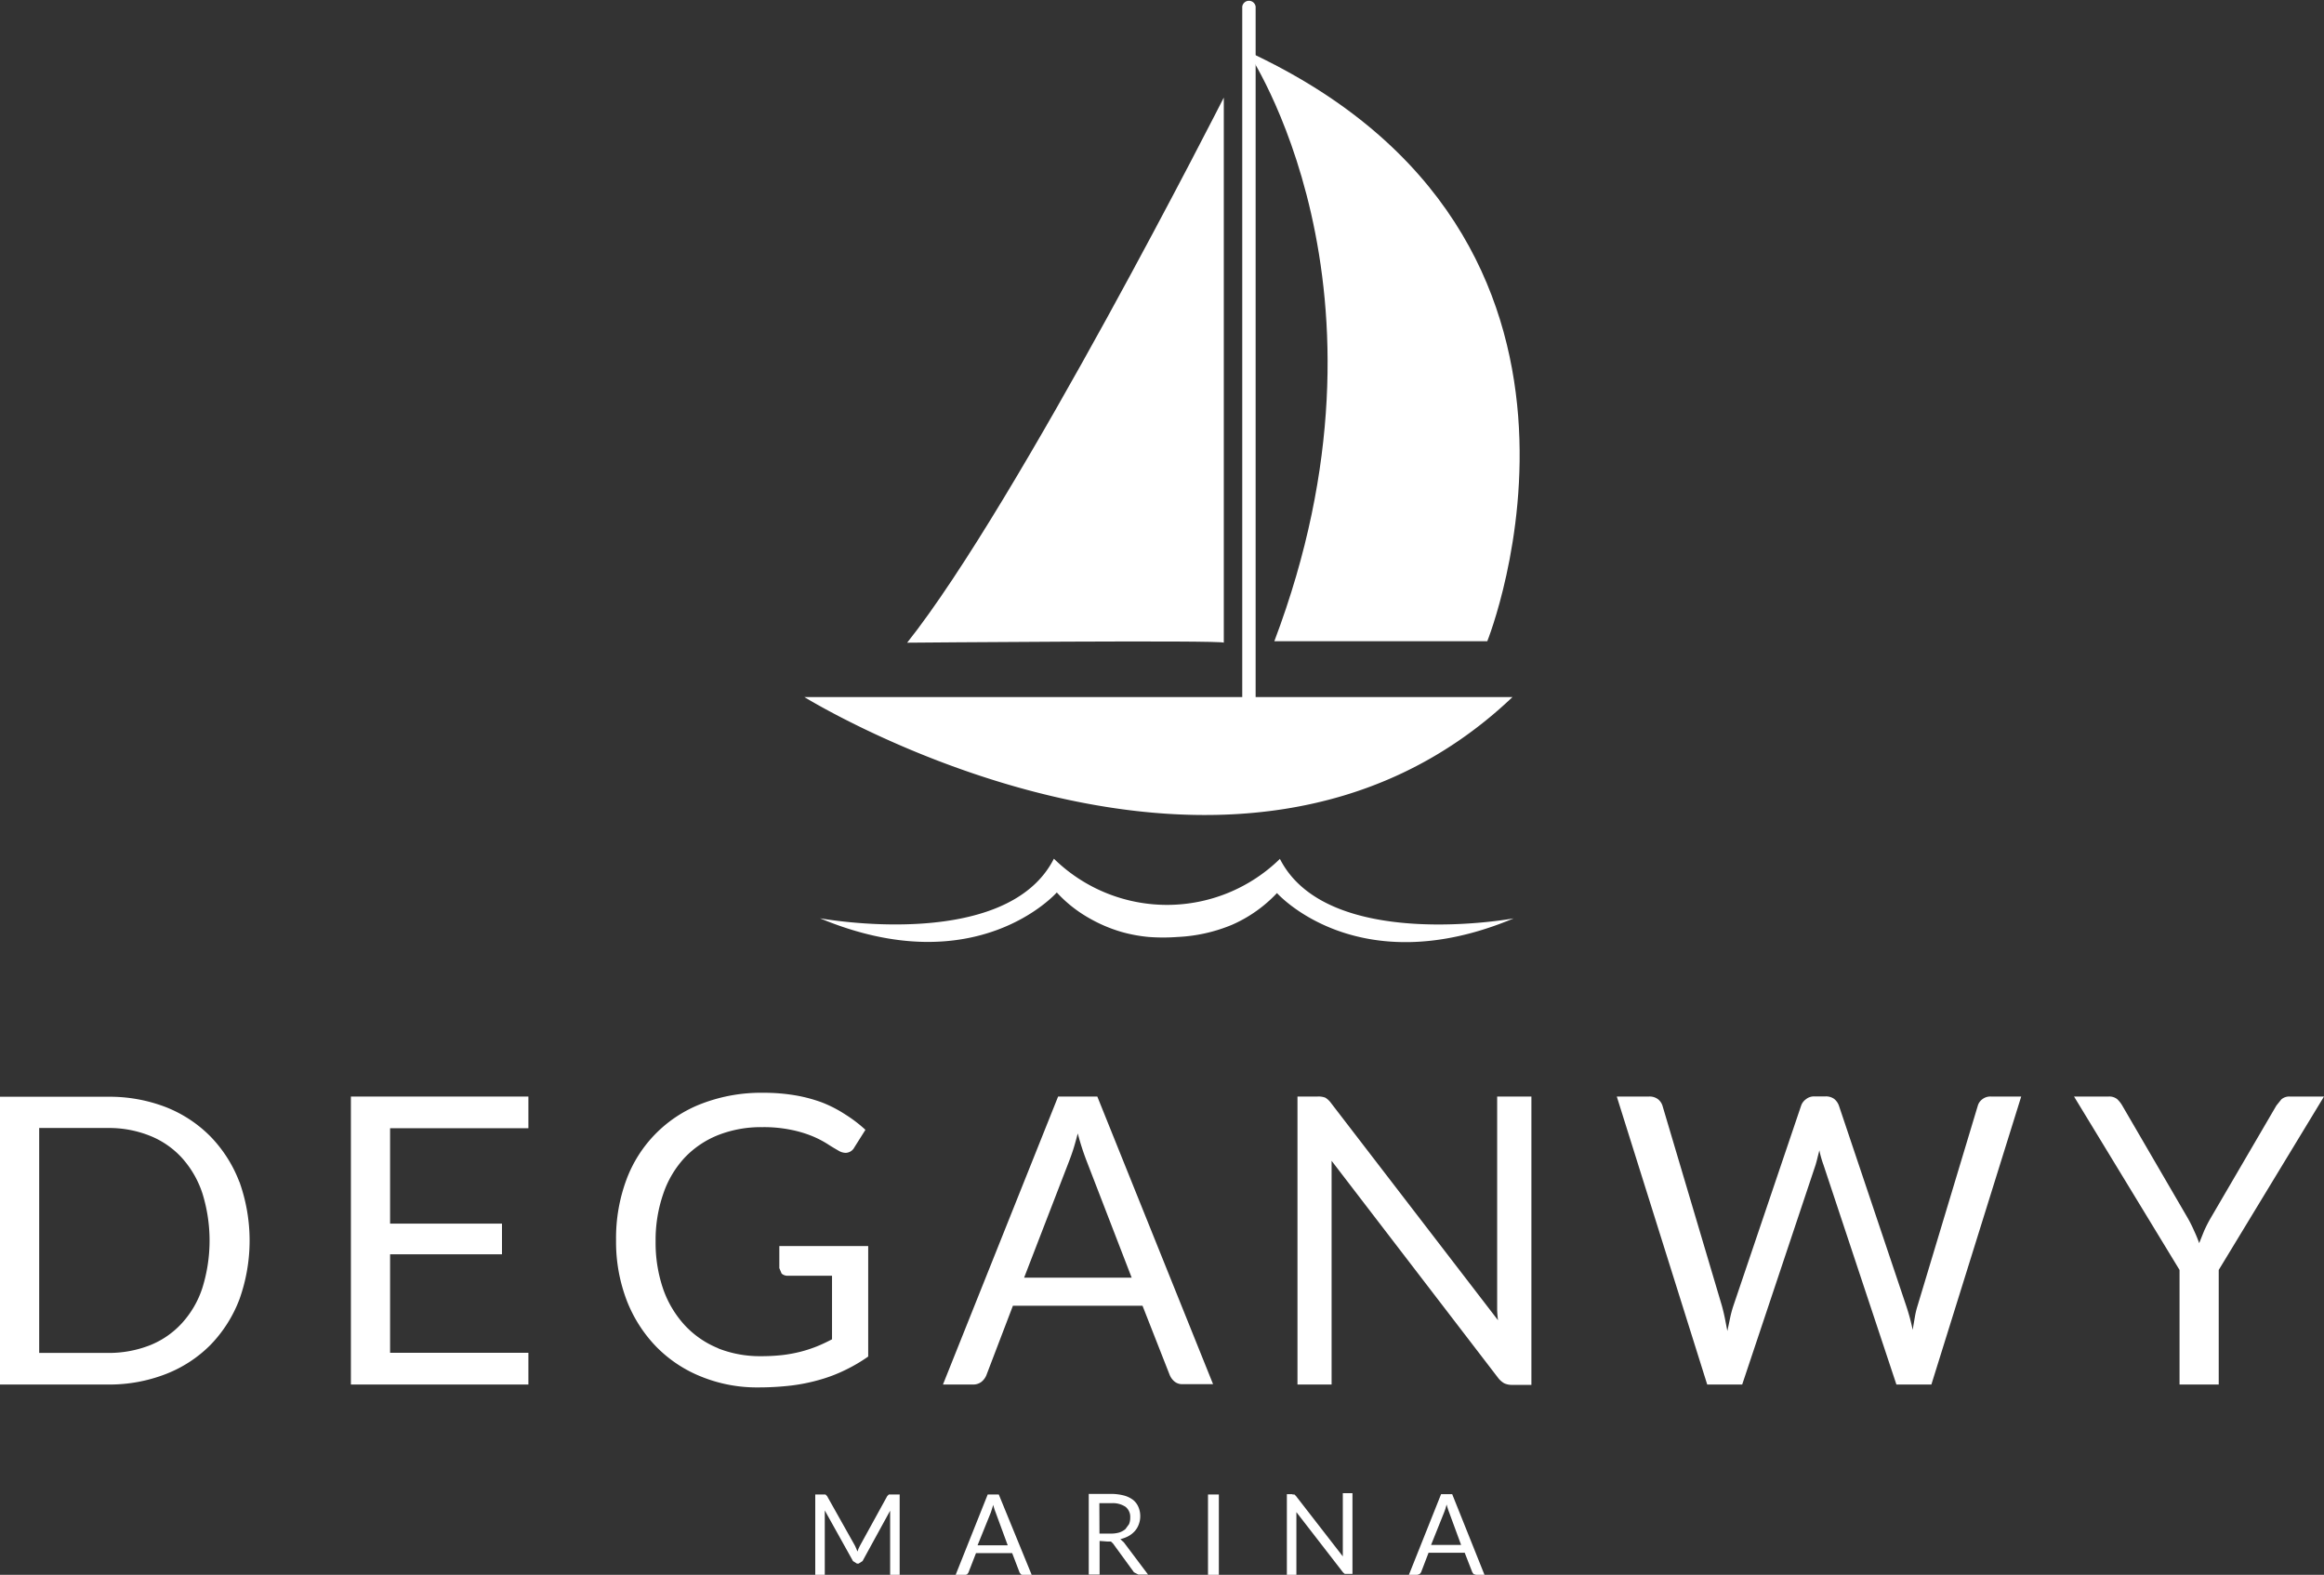 <svg xmlns="http://www.w3.org/2000/svg" viewBox="0 0 192.73 130.58"><rect x="0" y="0" width="192.73" height="130.58" fill="#333333" stroke="none"/><defs><style>.cls-1{fill:#fff;}</style></defs><g id="Layer_2" data-name="Layer 2"><g id="Layer_1-2" data-name="Layer 1"><path class="cls-1" d="M104.13,57.8V.55a.56.56,0,0,0-1.11,0V57.8H66.71s35.57,22,58.72,0Z"/><path class="cls-1" d="M101.49,53.24V8.09S84.4,41.76,75.23,53.29c0,0,26.26-.23,26.26,0"/><path class="cls-1" d="M103.45,4.26s13.34,19.56,2.23,48.91h17.66S136.8,19.69,103.45,4.26"/><path class="cls-1" d="M106.16,71.2a13.4,13.4,0,0,1-18.76,0C83.45,79,68,76.14,68,76.14,81,81.57,87.64,74,87.64,74a10.9,10.9,0,0,0,2.67,2.12A12.27,12.27,0,0,0,93,77.27a12.49,12.49,0,0,0,2.26.42,16,16,0,0,0,2.4,0,13.31,13.31,0,0,0,4.49-1,11.34,11.34,0,0,0,2.68-1.64,11.49,11.49,0,0,0,1.07-1s6.67,7.53,19.63,2.1c0,0-15.44,2.84-19.39-4.94"/><path class="cls-1" d="M192.73,90.92h-2.86a1,1,0,0,0-.68.24l-.41.51L183.33,101a11.06,11.06,0,0,0-.55,1.08c-.14.35-.28.69-.4,1-.12-.34-.26-.68-.41-1a11.26,11.26,0,0,0-.55-1.1L176,91.67a2.32,2.32,0,0,0-.43-.54,1.05,1.05,0,0,0-.69-.21H172l8.75,14.38v9.5H184v-9.5ZM141.58,114.8h2.9l6.09-18.22c.05-.17.1-.35.15-.56s.11-.42.16-.64a8.4,8.4,0,0,0,.34,1.2l6.05,18.22h2.9l7.45-23.88H165.1a1.08,1.08,0,0,0-.71.23,1,1,0,0,0-.37.53l-5,16.6a6.33,6.33,0,0,0-.22.93c-.06.34-.12.69-.18,1.06a17,17,0,0,0-.54-2l-5.58-16.6a1.26,1.26,0,0,0-.39-.55,1.15,1.15,0,0,0-.71-.21h-.93a1.07,1.07,0,0,0-.71.24,1.1,1.1,0,0,0-.39.52l-5.62,16.6a9.33,9.33,0,0,0-.27,1c-.07.35-.15.71-.23,1.09q-.11-.57-.21-1.08c-.07-.34-.15-.67-.24-1l-4.93-16.6a1.12,1.12,0,0,0-.39-.55,1.15,1.15,0,0,0-.71-.21h-2.69ZM109.27,90.92H107.6V114.8h2.83v-17c0-.22,0-.46,0-.73s0-.54,0-.82l13.81,18a1.72,1.72,0,0,0,.51.45,1.52,1.52,0,0,0,.64.13H127V90.92h-2.84v16.91c0,.26,0,.52,0,.79a8.34,8.34,0,0,0,.07.85l-13.84-18a1.72,1.72,0,0,0-.47-.45,1.53,1.53,0,0,0-.64-.1M88.68,96.23c.11-.29.23-.62.35-1s.23-.8.35-1.25a20.9,20.9,0,0,0,.72,2.25l3.75,9.71H84.93ZM91,90.92H87.75L78.2,114.8h2.5a1.09,1.09,0,0,0,.7-.23,1.36,1.36,0,0,0,.4-.54L84,108.27H94.75L97,114a1.4,1.4,0,0,0,.4.55,1,1,0,0,0,.7.22h2.5ZM59.58,111.8a7.75,7.75,0,0,1-2.76-1.88,8.65,8.65,0,0,1-1.81-3,11.81,11.81,0,0,1-.64-4A11.67,11.67,0,0,1,55,99a8.33,8.33,0,0,1,1.77-3,7.78,7.78,0,0,1,2.78-1.88,9.68,9.68,0,0,1,3.65-.66,11.22,11.22,0,0,1,2.4.22,9.61,9.61,0,0,1,1.75.52,8.48,8.48,0,0,1,1.25.64c.35.23.66.41.94.57a1.18,1.18,0,0,0,.58.18.83.83,0,0,0,.73-.45l.92-1.46a11.25,11.25,0,0,0-1.65-1.26,10.5,10.5,0,0,0-1.93-1,12.33,12.33,0,0,0-2.25-.6,15.53,15.53,0,0,0-2.64-.21,13.72,13.72,0,0,0-5.05.88,10.75,10.75,0,0,0-6.31,6.35,13.94,13.94,0,0,0-.85,5,13.62,13.62,0,0,0,.87,4.95,11.46,11.46,0,0,0,2.44,3.85,10.83,10.83,0,0,0,3.74,2.5,12.27,12.27,0,0,0,4.76.9,23.29,23.29,0,0,0,2.75-.16,15.16,15.16,0,0,0,2.38-.49,12.29,12.29,0,0,0,2.08-.8A13.45,13.45,0,0,0,72,112.48v-9.16H64.63v1.83l.19.45a.72.72,0,0,0,.51.18H69v5.27c-.42.22-.84.42-1.26.59a11.22,11.22,0,0,1-1.35.44,11.56,11.56,0,0,1-1.53.28,16.09,16.09,0,0,1-1.77.09,9.41,9.41,0,0,1-3.54-.65M29.1,90.92V114.8H43.82v-2.63H32.35V104h9.28v-2.54H32.35V93.55H43.82V90.92ZM16.78,106.8a8,8,0,0,1-1.7,2.92,7.2,7.2,0,0,1-2.66,1.83,9.31,9.31,0,0,1-3.49.63H3.25V93.53H8.93a9.11,9.11,0,0,1,3.49.64A7.2,7.2,0,0,1,15.08,96a8.22,8.22,0,0,1,1.7,2.93,13.2,13.2,0,0,1,0,7.87M19.85,98a11.06,11.06,0,0,0-2.4-3.77,10.7,10.7,0,0,0-3.72-2.44,12.94,12.94,0,0,0-4.8-.85H0V114.8H8.93a12.94,12.94,0,0,0,4.8-.86,10.65,10.65,0,0,0,3.72-2.42,11.06,11.06,0,0,0,2.4-3.77,14.46,14.46,0,0,0,0-9.77"/><path class="cls-1" d="M119.77,125.38l.1-.28.1-.35a6,6,0,0,0,.2.63l1,2.72h-2.49Zm.66-1.49h-.92l-2.67,6.69h.7l.2-.07.11-.14.62-1.62h3l.63,1.62.11.15.2.06h.7Zm-13.24,0h-.47v6.69h.79v-5.2l3.87,5,.14.12.18,0h.46v-6.69h-.8v5l0,.24-3.88-5-.13-.13-.18,0m-6.09,0h-.9v6.69h.9Zm-9.91.72h1a1.9,1.9,0,0,1,1.17.3,1.06,1.06,0,0,1,.39.9,1.33,1.33,0,0,1-.1.54l-.3.41a1.56,1.56,0,0,1-.51.28,2.43,2.43,0,0,1-.7.09h-.94Zm.68,3.18.28,0,.17.16,1.74,2.39.37.19h.8l-2-2.66-.3-.28a2.68,2.68,0,0,0,.69-.26,2,2,0,0,0,.52-.42,1.69,1.69,0,0,0,.32-.55,1.85,1.85,0,0,0,.12-.67,1.87,1.87,0,0,0-.15-.76,1.5,1.5,0,0,0-.44-.59,2.21,2.21,0,0,0-.77-.37,4.28,4.28,0,0,0-1.09-.13H90.29v6.69h.9v-2.79Zm-9.68-2.41.09-.28.11-.35a4.29,4.29,0,0,0,.2.63l1,2.72h-2.5Zm.66-1.49h-.92l-2.67,6.69H80l.2-.07.11-.14.63-1.62h3l.62,1.62.12.15.19.06h.7ZM70.9,128.16l-2.31-4.11-.13-.13-.19,0h-.66v6.69h.79v-5.13l0-.24,2.34,4.2.33.21h.13l.33-.21,2.29-4.18v5.35h.79v-6.69H73.9l-.19,0-.13.13-2.26,4.11-.12.24-.09.25-.1-.25-.11-.24"/></g></g></svg>